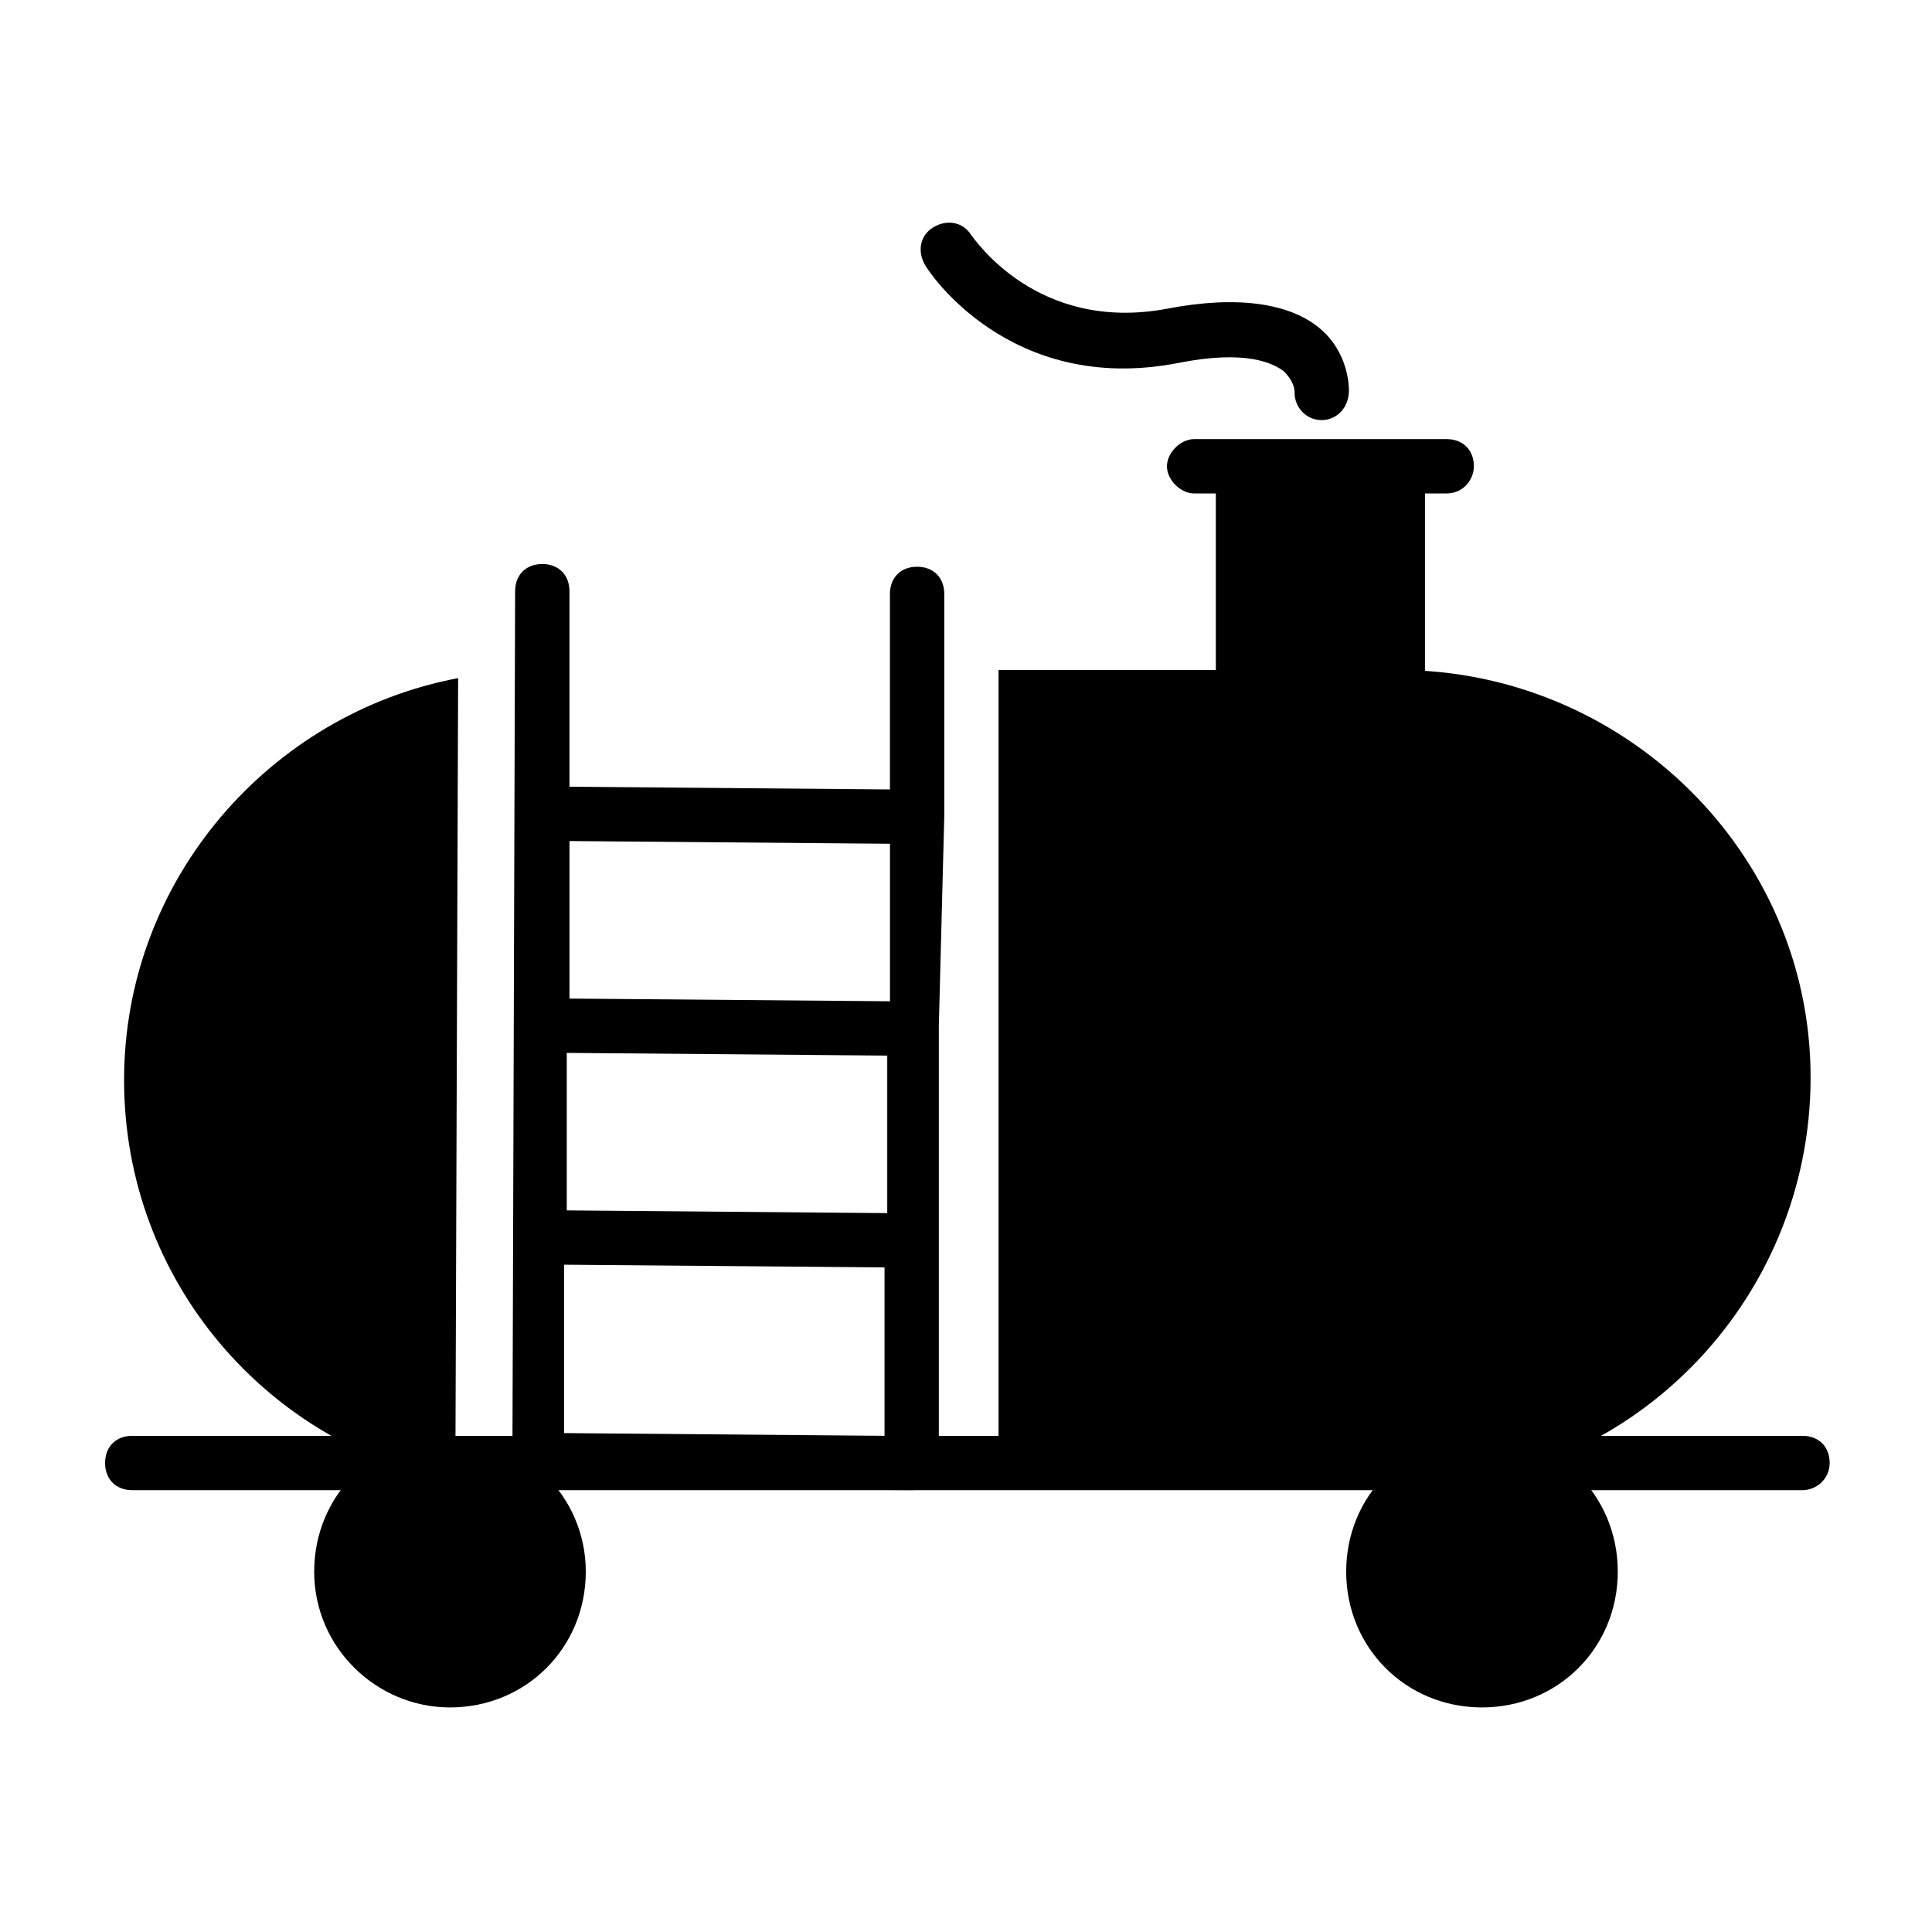 <?xml version="1.0" encoding="UTF-8"?>
<!-- The Best Svg Icon site in the world: iconSvg.co, Visit us! https://iconsvg.co -->
<svg fill="#000000" width="800px" height="800px" version="1.1" viewBox="144 144 512 512" xmlns="http://www.w3.org/2000/svg">
 <g>
  <path d="m621.68 538.91h-442.63c-4.32 0-7.199-2.879-7.199-7.199 0-4.32 2.879-7.199 7.199-7.199h442.63c4.32 0 7.199 2.879 7.199 7.199-0.004 4.32-3.602 7.199-7.199 7.199z"/>
  <path d="m534.59 267.57c0 3.598-2.879 7.199-7.199 7.199h-5.758v54.699c0 3.598-3.598 7.199-7.199 7.199h-41.023c-3.598 0-7.199-3.598-7.199-7.199v-54.699h-5.758c-3.598 0-7.199-3.598-7.199-7.199 0-3.598 3.598-7.199 7.199-7.199h66.934c4.324 0 7.203 2.879 7.203 7.199z"/>
  <path d="m494.28 255.33c-4.32 0-7.199-3.598-7.199-7.199 0-0.719 0-2.879-2.879-5.758-2.879-2.16-10.078-5.758-28.07-2.16-44.625 8.637-66.215-24.473-66.934-25.91-2.16-3.598-1.441-7.918 2.16-10.078 3.598-2.16 7.918-1.441 10.078 2.16 0.719 0.719 17.273 25.91 51.82 19.434 18.715-3.598 32.387-1.441 40.305 5.039 7.918 6.477 7.918 15.836 7.918 16.555 0 5.039-3.598 7.918-7.199 7.918z"/>
  <path d="m299.24 560.5c0 20.152-15.836 35.988-35.988 35.988-19.434 0-35.988-15.836-35.988-35.988s15.836-35.988 35.988-35.988c19.434 0.004 35.988 15.836 35.988 35.988z"/>
  <path d="m572.73 560.5c0 20.152-15.836 35.988-35.988 35.988s-35.988-15.836-35.988-35.988 15.836-35.988 35.988-35.988c20.152 0.004 35.988 15.836 35.988 35.988z"/>
  <path d="m264.69 530.99 0.719-207.28c-49.66 9.355-88.527 53.262-88.527 106.52 0 53.262 38.145 97.164 88.527 106.52 0-2.16-0.719-3.598-0.719-5.758z"/>
  <path d="m514.43 321.55h-105.8v38.148 2.16 53.98 2.16 53.98 2.16 56.859c0 2.16-0.719 5.039-1.441 7.199h108.68c59.738 0 107.96-48.941 107.96-108.68-0.004-59.746-49.664-107.97-109.4-107.97z"/>
  <path d="m394.24 360.41v-59.02c0-4.32-2.879-7.199-7.199-7.199-4.32 0-7.199 2.879-7.199 7.199v51.82l-84.93-0.719v-51.82c0-4.32-2.879-7.199-7.199-7.199-4.32 0-7.199 2.879-7.199 7.199l-0.719 230.31c0 4.32 2.879 7.199 7.199 7.199l98.609 0.719c2.16 0 3.598-0.719 5.039-2.16 1.441-1.441 2.16-2.879 2.16-5.039v-58.297-0.719-0.719-54.699-0.719-0.719l1.438-55.422v0zm-100.04 62.617 84.93 0.719v41.746l-84.93-0.723zm85.648-55.422v41.746l-84.93-0.719v-41.746zm-86.367 156.18v-44.625l84.93 0.719v44.625z"/>
 </g>
</svg>